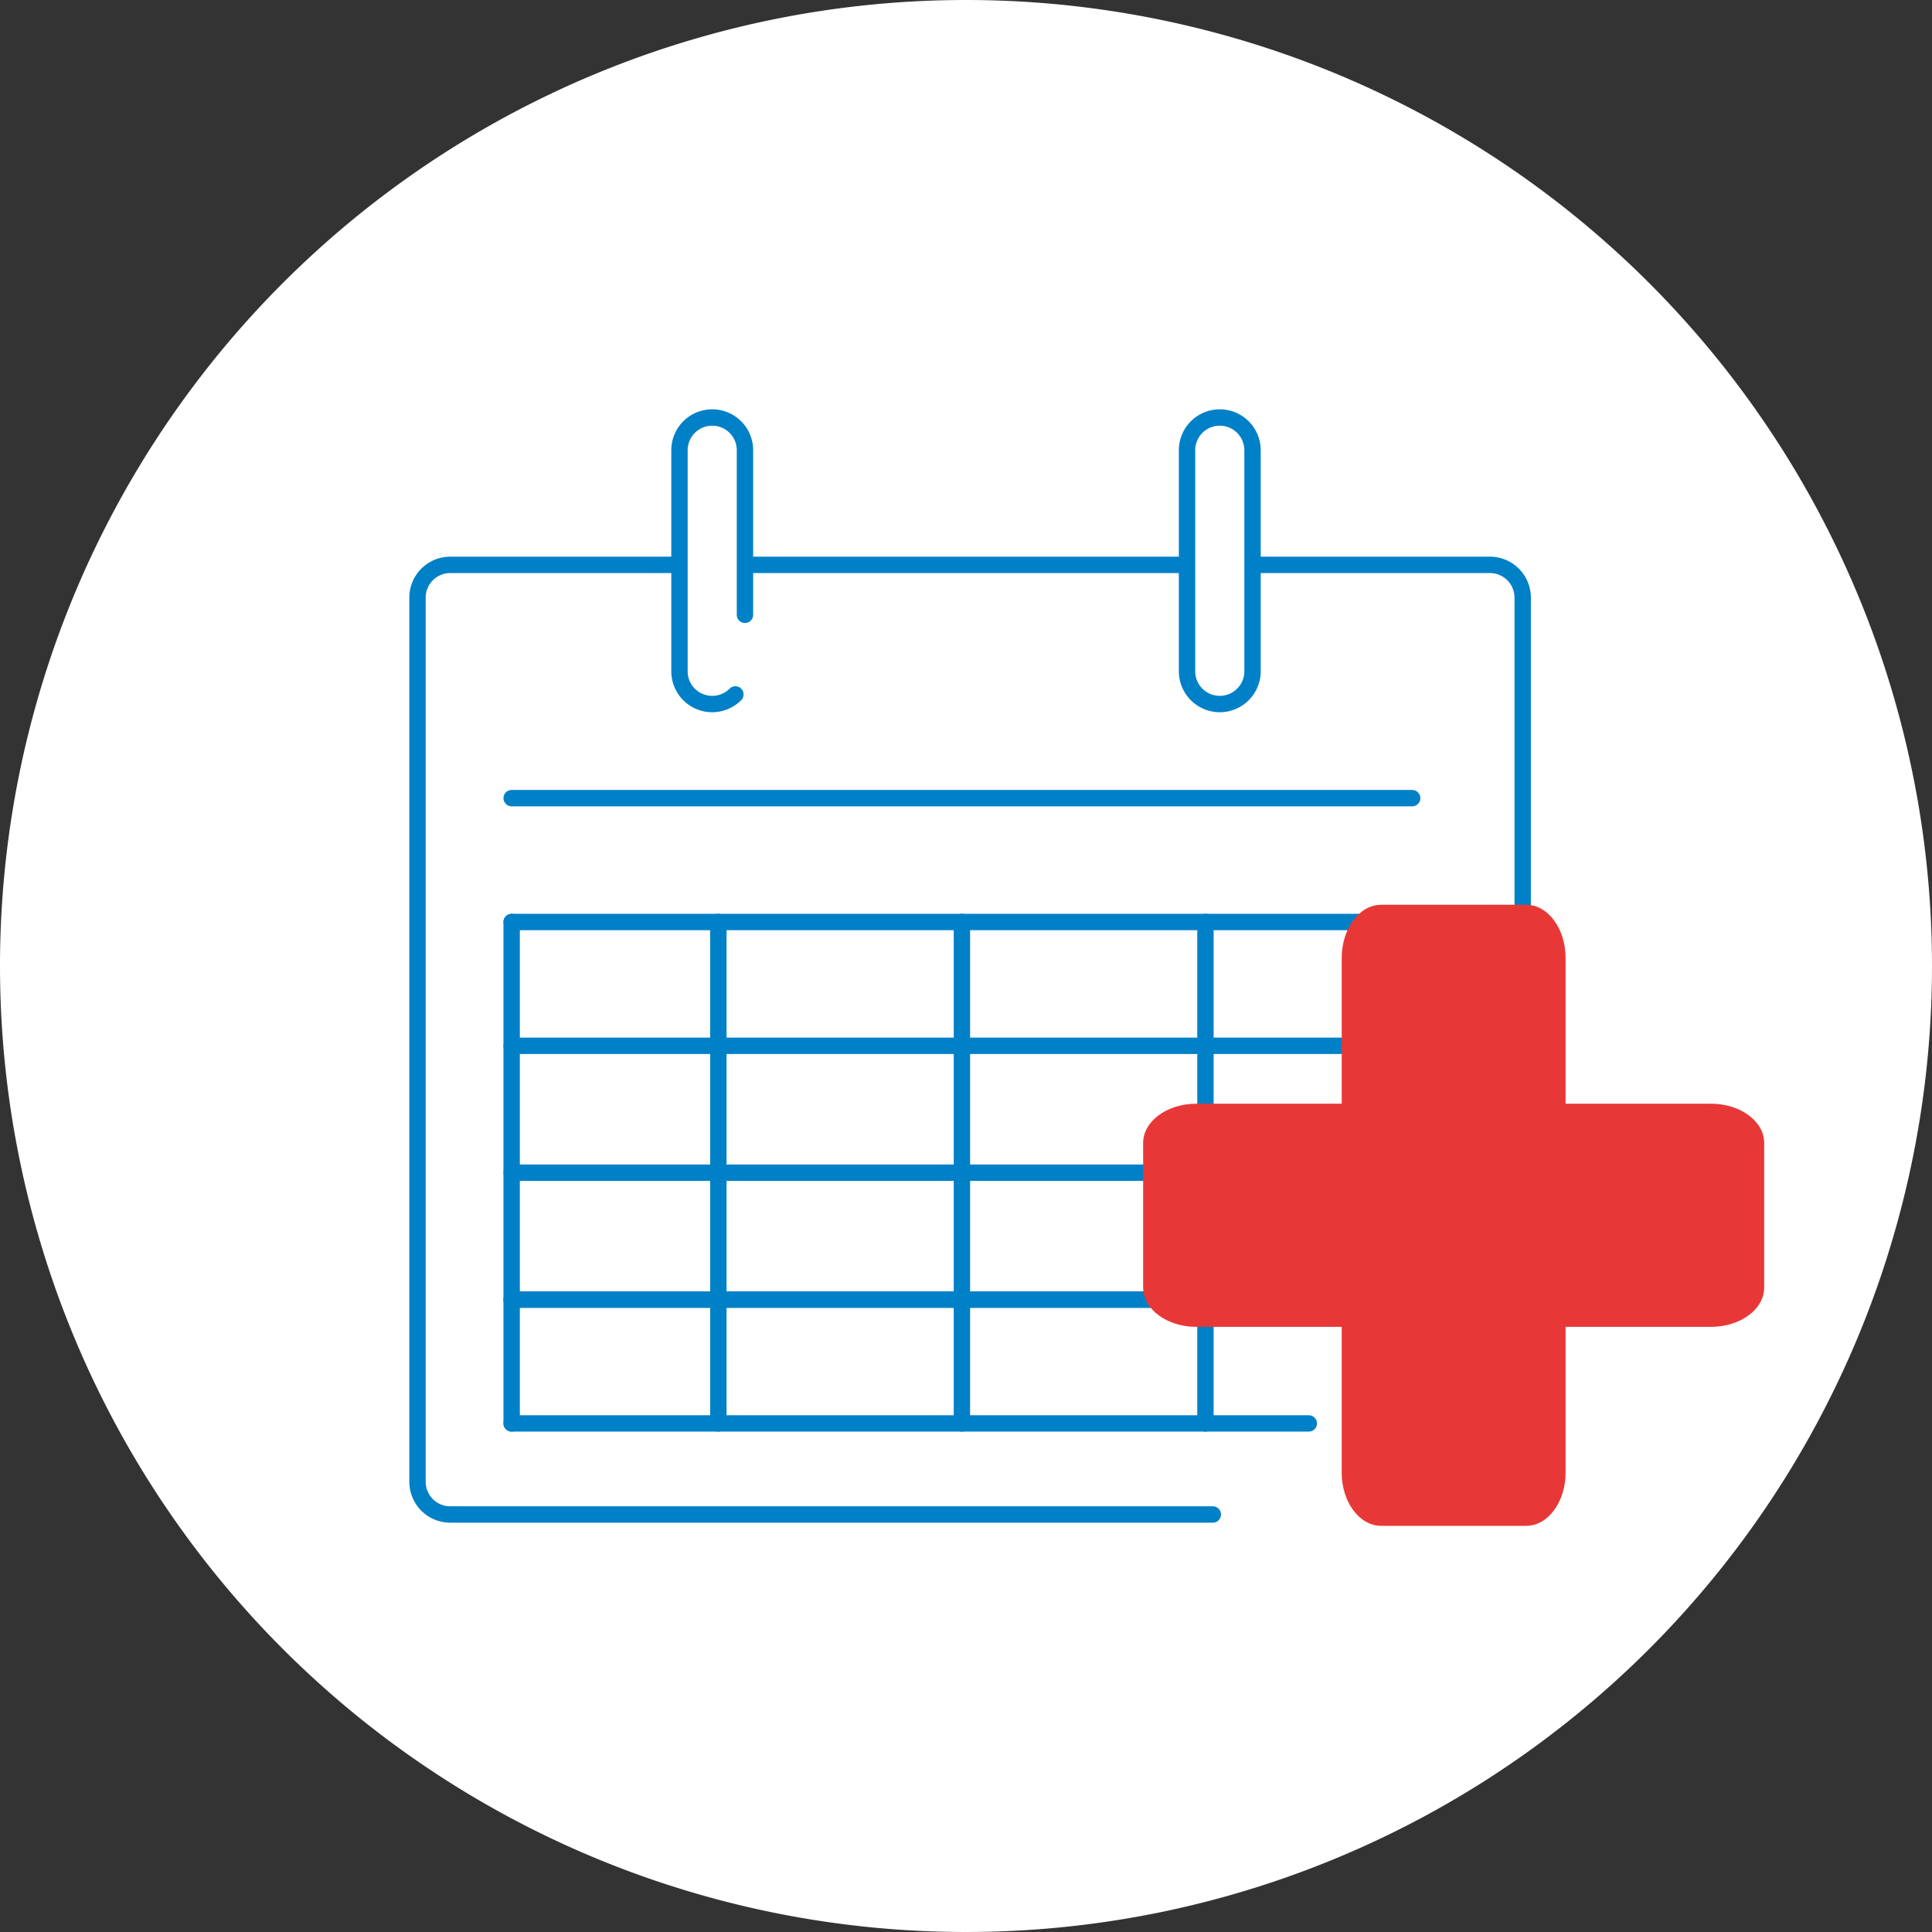 <?xml version="1.0" encoding="UTF-8"?>
<svg xmlns="http://www.w3.org/2000/svg" xmlns:xlink="http://www.w3.org/1999/xlink" id="Gruppe_96" data-name="Gruppe 96" width="236" height="236" viewBox="0 0 236 236">
  <rect x="0" y="0" width="236" height="236" fill="#333333" stroke="none"/>
  <defs>
    <clipPath id="clip-path">
      <rect id="Rechteck_683" data-name="Rechteck 683" width="236" height="236" fill="none"></rect>
    </clipPath>
  </defs>
  <g id="Gruppe_95" data-name="Gruppe 95" clip-path="url(#clip-path)">
    <path id="Pfad_331" data-name="Pfad 331" d="M118,0A118,118,0,1,1,0,118,118,118,0,0,1,118,0" fill="#fff"></path>
    <path id="Pfad_332" data-name="Pfad 332" d="M148.147,185H55a4,4,0,0,1-4-4V73a4,4,0,0,1,4-4H182a4,4,0,0,1,4,4V181a4,4,0,0,1-4,4" fill="#fff"></path>
    <path id="Pfad_333" data-name="Pfad 333" d="M148.147,185H55a4,4,0,0,1-4-4V73a4,4,0,0,1,4-4H182a4,4,0,0,1,4,4V181a4,4,0,0,1-4,4" fill="none" stroke="#0080c7" stroke-linecap="round" stroke-miterlimit="10" stroke-width="2"></path>
    <path id="Pfad_334" data-name="Pfad 334" d="M89.829,84.829A4,4,0,0,1,83,82V55a4,4,0,0,1,8,0V75.1" fill="#fff"></path>
    <path id="Pfad_335" data-name="Pfad 335" d="M89.829,84.829A4,4,0,0,1,83,82V55a4,4,0,0,1,8,0V75.1" fill="none" stroke="#0080c7" stroke-linecap="round" stroke-miterlimit="10" stroke-width="2"></path>
    <path id="Pfad_336" data-name="Pfad 336" d="M149,51h0a4,4,0,0,1,4,4V82a4,4,0,0,1-8,0V55a4,4,0,0,1,4-4" fill="#fff"></path>
    <path id="Pfad_337" data-name="Pfad 337" d="M149,51h0a4,4,0,0,1,4,4V82a4,4,0,0,1-8,0V55A4,4,0,0,1,149,51Z" fill="none" stroke="#0080c7" stroke-linecap="round" stroke-miterlimit="10" stroke-width="2"></path>
    <line id="Linie_20" data-name="Linie 20" x2="110" transform="translate(62.5 97.498)" fill="#fff"></line>
    <line id="Linie_21" data-name="Linie 21" x2="110" transform="translate(62.5 97.498)" fill="none" stroke="#0080c7" stroke-linecap="round" stroke-miterlimit="10" stroke-width="2"></line>
    <line id="Linie_22" data-name="Linie 22" y1="61.25" transform="translate(117.5 112.625)" fill="#fff"></line>
    <line id="Linie_23" data-name="Linie 23" y1="61.25" transform="translate(117.5 112.625)" fill="none" stroke="#0080c7" stroke-linecap="round" stroke-miterlimit="10" stroke-width="2"></line>
    <line id="Linie_24" data-name="Linie 24" y1="61.25" transform="translate(87.75 112.625)" fill="#fff"></line>
    <line id="Linie_25" data-name="Linie 25" y1="61.25" transform="translate(87.75 112.625)" fill="none" stroke="#0080c7" stroke-linecap="round" stroke-miterlimit="10" stroke-width="2"></line>
    <line id="Linie_26" data-name="Linie 26" y1="61.25" transform="translate(62.5 112.625)" fill="#fff"></line>
    <line id="Linie_27" data-name="Linie 27" y1="61.25" transform="translate(62.5 112.625)" fill="none" stroke="#0080c7" stroke-linecap="round" stroke-miterlimit="10" stroke-width="2"></line>
    <line id="Linie_28" data-name="Linie 28" y1="58.25" transform="translate(172.5 112.625)" fill="#fff"></line>
    <line id="Linie_29" data-name="Linie 29" y1="58.25" transform="translate(172.5 112.625)" fill="none" stroke="#0080c7" stroke-linecap="round" stroke-miterlimit="10" stroke-width="2"></line>
    <line id="Linie_30" data-name="Linie 30" y1="61.25" transform="translate(147.25 112.625)" fill="#fff"></line>
    <line id="Linie_31" data-name="Linie 31" y1="61.25" transform="translate(147.25 112.625)" fill="none" stroke="#0080c7" stroke-linecap="round" stroke-miterlimit="10" stroke-width="2"></line>
    <line id="Linie_32" data-name="Linie 32" x2="110" transform="translate(62.5 143.25)" fill="#fff"></line>
    <line id="Linie_33" data-name="Linie 33" x2="110" transform="translate(62.5 143.25)" fill="none" stroke="#0080c7" stroke-linecap="round" stroke-miterlimit="10" stroke-width="2"></line>
    <line id="Linie_34" data-name="Linie 34" x2="110" transform="translate(62.5 127.75)" fill="#fff"></line>
    <line id="Linie_35" data-name="Linie 35" x2="110" transform="translate(62.5 127.75)" fill="none" stroke="#0080c7" stroke-linecap="round" stroke-miterlimit="10" stroke-width="2"></line>
    <line id="Linie_36" data-name="Linie 36" x2="110" transform="translate(62.5 112.625)" fill="#fff"></line>
    <line id="Linie_37" data-name="Linie 37" x2="110" transform="translate(62.5 112.625)" fill="none" stroke="#0080c7" stroke-linecap="round" stroke-miterlimit="10" stroke-width="2"></line>
    <line id="Linie_38" data-name="Linie 38" x2="97.375" transform="translate(62.5 173.875)" fill="#fff"></line>
    <line id="Linie_39" data-name="Linie 39" x2="97.375" transform="translate(62.5 173.875)" fill="none" stroke="#0080c7" stroke-linecap="round" stroke-miterlimit="10" stroke-width="2"></line>
    <line id="Linie_40" data-name="Linie 40" x2="110" transform="translate(62.5 158.75)" fill="#fff"></line>
    <line id="Linie_41" data-name="Linie 41" x2="110" transform="translate(62.5 158.75)" fill="none" stroke="#0080c7" stroke-linecap="round" stroke-miterlimit="10" stroke-width="2"></line>
    <line id="Linie_42" data-name="Linie 42" x2="110" transform="translate(62.5 158.75)" fill="#fff"></line>
    <line id="Linie_43" data-name="Linie 43" x2="110" transform="translate(62.5 158.75)" fill="none" stroke="#0080c7" stroke-linecap="round" stroke-miterlimit="10" stroke-width="2"></line>
  </g>
  <path id="Pfad_338" data-name="Pfad 338" d="M75.267,115.449H57.552c-2.662,0-4.819-2.913-4.819-6.5V46.09c0-3.6,2.157-6.508,4.819-6.508H75.267c2.662,0,4.815,2.913,4.815,6.508v62.856c0,3.59-2.153,6.5-4.815,6.5" transform="translate(111.161 70.938)" fill="#e73837"></path>
  <path id="Pfad_339" data-name="Pfad 339" d="M49.165,65.608V47.949c0-2.649,2.913-4.8,6.5-4.8h62.856c3.6,0,6.508,2.15,6.508,4.8V65.608c0,2.653-2.913,4.8-6.508,4.8H55.668c-3.59,0-6.5-2.146-6.5-4.8" transform="translate(90.473 91.672)" fill="#e73837"></path>
</svg>
